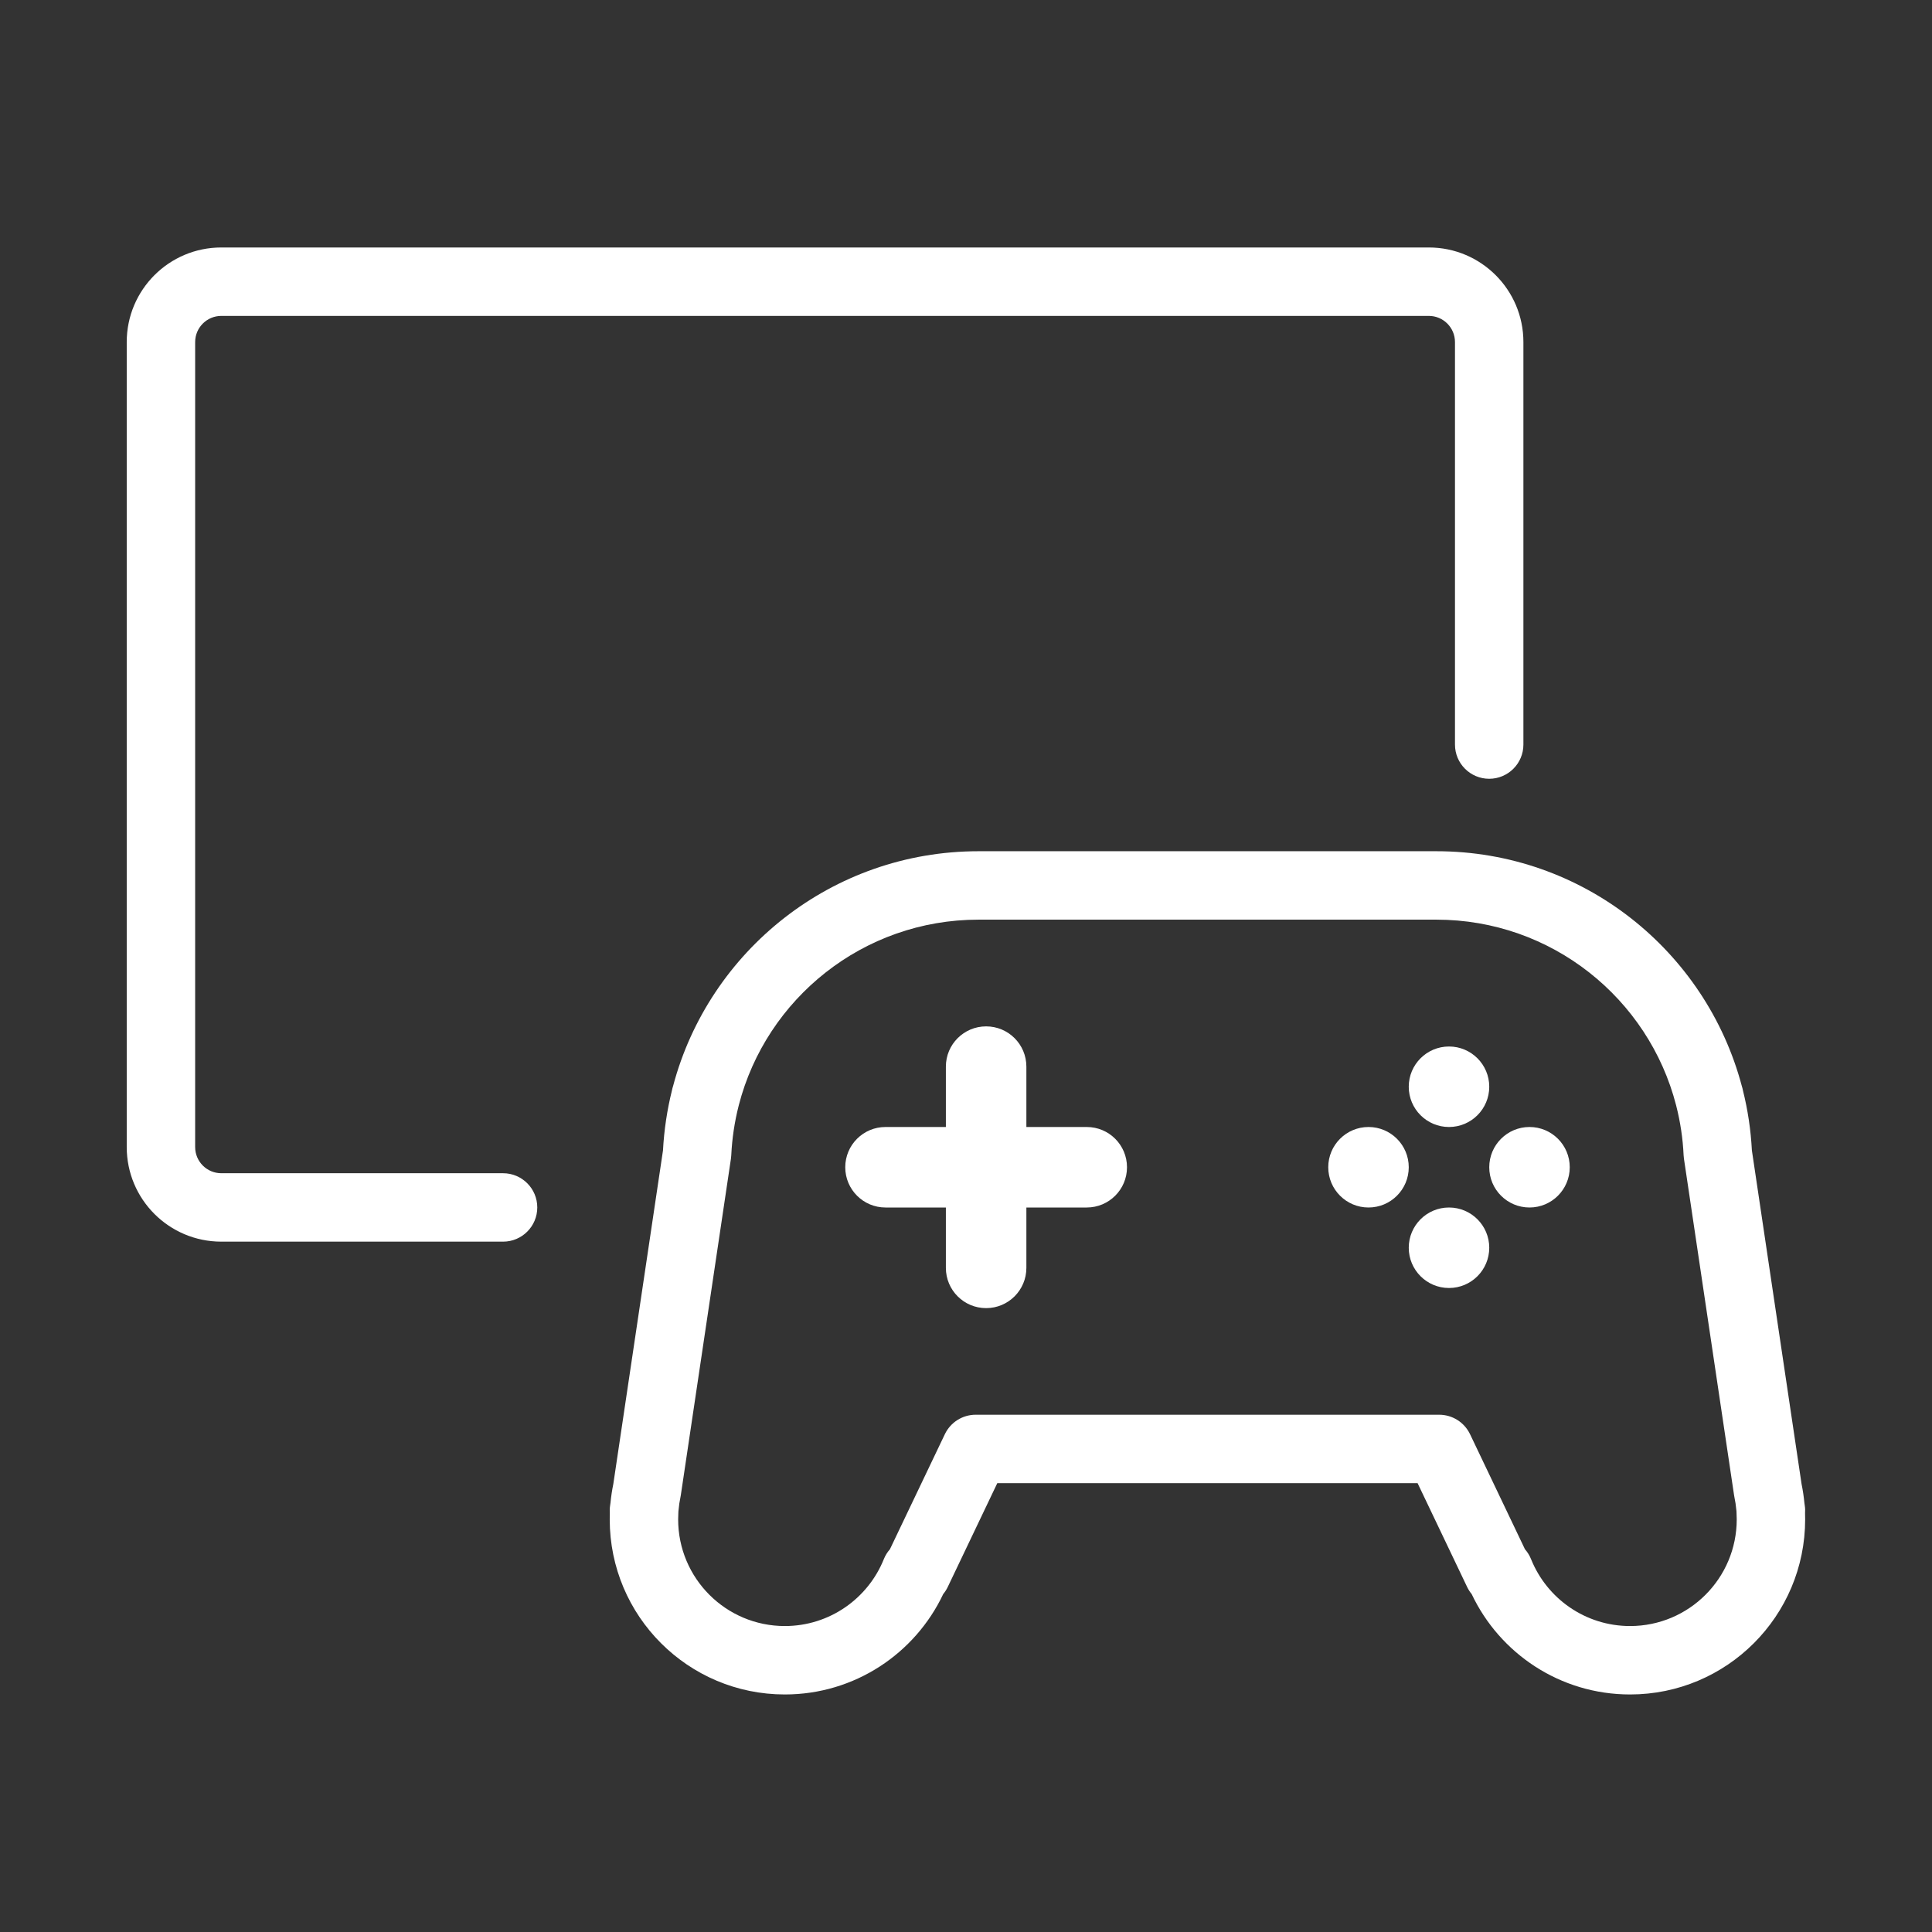 <svg width="96" height="96" viewBox="0 0 96 96" fill="none" xmlns="http://www.w3.org/2000/svg">
<rect x="0" y="0" width="96" height="96" fill="#333333" stroke="none"/>
<path fill-rule="evenodd" clip-rule="evenodd" d="M6.297 16.997C6.297 14.401 8.401 12.297 10.997 12.297H70.997C73.593 12.297 75.697 14.401 75.697 16.997V36.997C75.697 37.936 74.936 38.697 73.997 38.697C73.058 38.697 72.297 37.936 72.297 36.997V16.997C72.297 16.279 71.715 15.697 70.997 15.697H10.997C10.279 15.697 9.697 16.279 9.697 16.997V56.997C9.697 57.715 10.279 58.297 10.997 58.297H24.997C25.936 58.297 26.697 59.058 26.697 59.997C26.697 60.936 25.936 61.697 24.997 61.697H10.997C8.401 61.697 6.297 59.593 6.297 56.997V16.997Z" fill="white"/>
<path fill-rule="evenodd" clip-rule="evenodd" d="M48.622 45.697C42.893 45.697 38.075 49.615 36.709 54.921C36.708 54.926 36.707 54.931 36.706 54.936C36.704 54.94 36.703 54.945 36.702 54.95C36.501 55.741 36.376 56.563 36.336 57.409C36.333 57.466 36.328 57.523 36.319 57.58L33.83 74.29C33.825 74.324 33.819 74.358 33.812 74.392C33.768 74.599 33.736 74.811 33.718 75.027C33.715 75.05 33.713 75.073 33.71 75.096C33.709 75.12 33.709 75.143 33.707 75.166C33.7 75.275 33.697 75.386 33.697 75.497C33.697 78.424 36.07 80.797 38.997 80.797C41.223 80.797 43.132 79.424 43.917 77.473C43.991 77.288 44.095 77.123 44.22 76.981L46.949 71.265C47.231 70.673 47.828 70.297 48.483 70.297H71.511C72.166 70.297 72.763 70.673 73.046 71.265L75.774 76.981C75.899 77.123 76.003 77.288 76.077 77.473C76.862 79.424 78.771 80.797 80.997 80.797C83.924 80.797 86.297 78.424 86.297 75.497C86.297 75.386 86.294 75.275 86.287 75.166C86.285 75.143 86.285 75.12 86.284 75.096C86.281 75.073 86.279 75.05 86.277 75.027C86.258 74.811 86.226 74.599 86.182 74.392C86.175 74.358 86.169 74.324 86.164 74.29L83.675 57.58C83.666 57.523 83.661 57.466 83.658 57.409C83.619 56.563 83.494 55.741 83.292 54.95C83.291 54.945 83.29 54.94 83.289 54.936C83.287 54.931 83.286 54.926 83.285 54.921C81.919 49.615 77.101 45.697 71.372 45.697H48.622ZM86.606 54.185C86.846 55.146 86.997 56.142 87.05 57.161L89.519 73.741C89.582 74.048 89.629 74.36 89.659 74.676L89.678 74.809C89.698 74.939 89.702 75.069 89.692 75.195C89.695 75.296 89.697 75.396 89.697 75.497C89.697 80.302 85.802 84.197 80.997 84.197C77.517 84.197 74.518 82.154 73.126 79.208C73.038 79.102 72.962 78.983 72.9 78.854L70.439 73.697H49.555L47.094 78.854C47.032 78.983 46.956 79.102 46.868 79.208C45.476 82.154 42.477 84.197 38.997 84.197C34.192 84.197 30.297 80.302 30.297 75.497C30.297 75.396 30.299 75.296 30.302 75.195C30.292 75.069 30.296 74.939 30.316 74.809L30.335 74.676C30.365 74.36 30.412 74.048 30.475 73.741L32.944 57.161C32.998 56.142 33.149 55.146 33.388 54.185C33.403 54.11 33.422 54.035 33.446 53.963C35.226 47.248 41.344 42.297 48.622 42.297H71.372C78.65 42.297 84.768 47.248 86.549 53.963C86.573 54.035 86.592 54.11 86.606 54.185Z" fill="white"/>
<path fill-rule="evenodd" clip-rule="evenodd" d="M49 51C50.105 51 51 51.895 51 53L51 63C51 64.105 50.105 65 49 65C47.895 65 47 64.105 47 63L47 53C47 51.895 47.895 51 49 51Z" fill="white"/>
<path fill-rule="evenodd" clip-rule="evenodd" d="M56 58C56 59.105 55.105 60 54 60L44 60C42.895 60 42 59.105 42 58C42 56.895 42.895 56 44 56L54 56C55.105 56 56 56.895 56 58Z" fill="white"/>
<circle cx="72" cy="54" r="2" fill="white"/>
<circle cx="76" cy="58" r="2" transform="rotate(90 76 58)" fill="white"/>
<circle cx="72" cy="62" r="2" fill="white"/>
<circle cx="68" cy="58" r="2" transform="rotate(90 68 58)" fill="white"/>
</svg>
